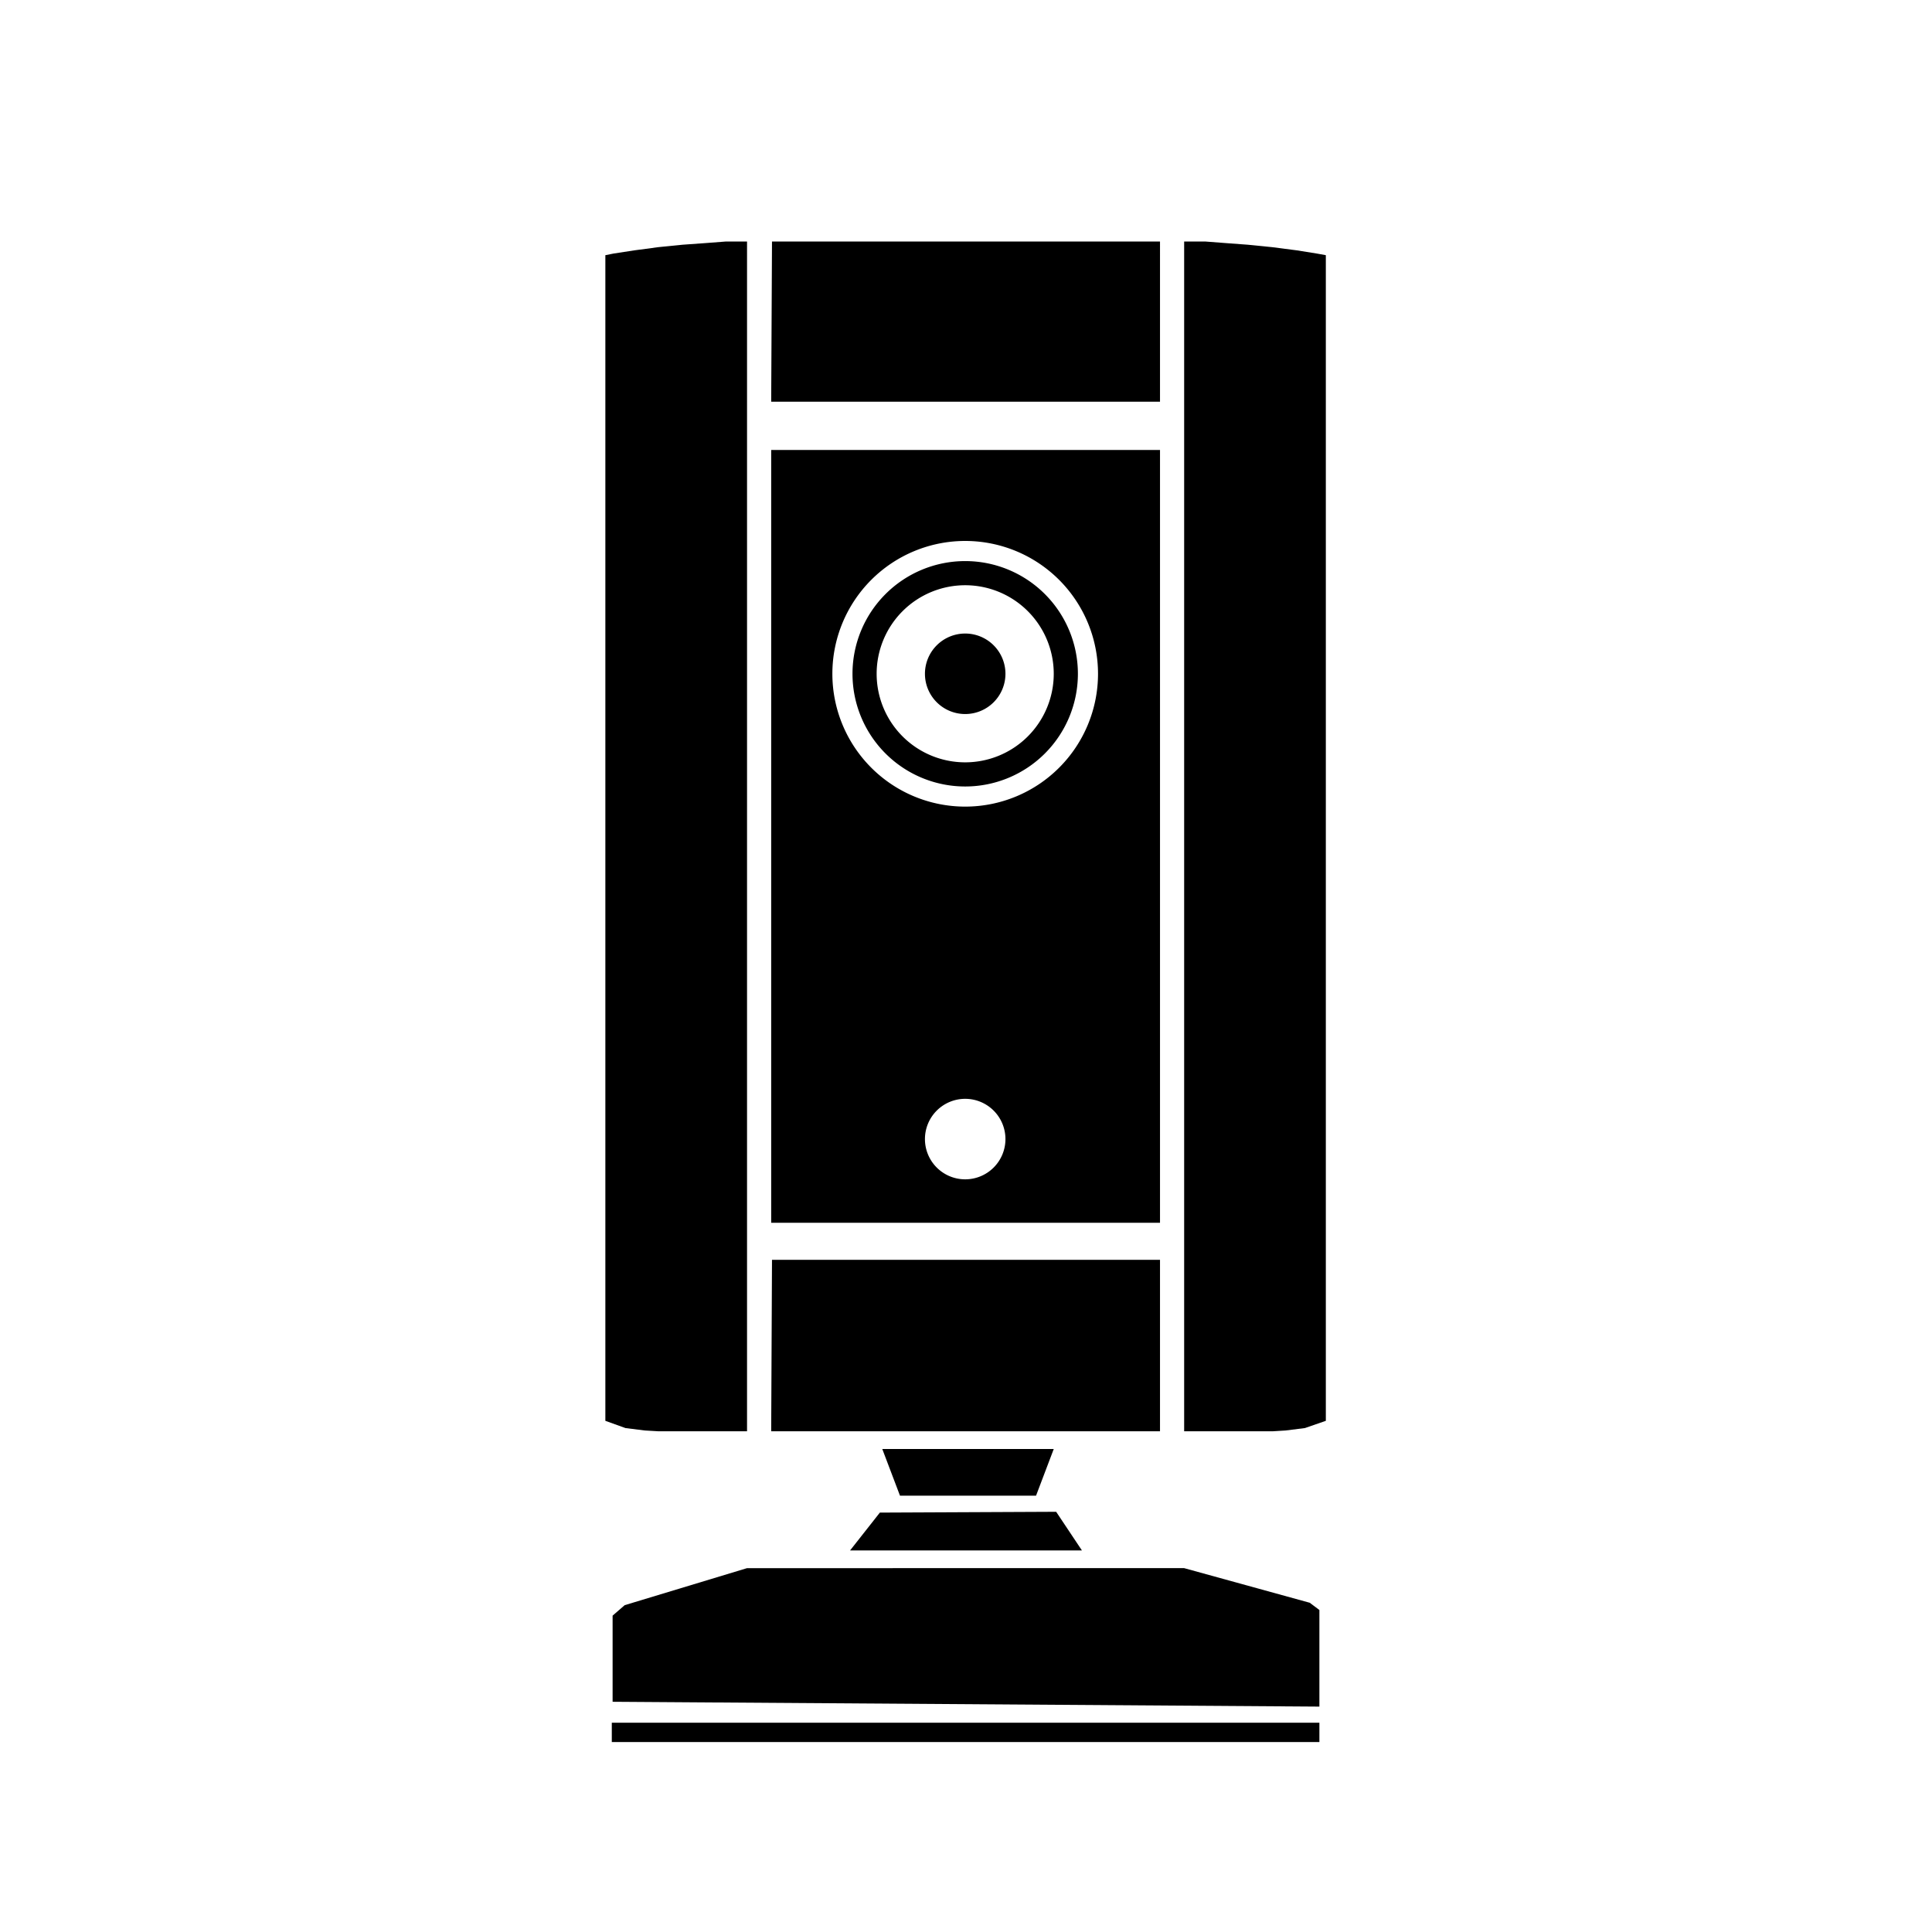 <?xml version="1.0" encoding="utf-8"?>
<!-- Generator: www.svgicons.com -->
<svg xmlns="http://www.w3.org/2000/svg" width="800" height="800" viewBox="0 0 24 24">
<path fill="currentColor" d="m9.02 3l-.26.02l-.28.02l-.3.03l-.3.04l-.26.04l-.1.02v14.48l.25.09l.24.03l.17.01h1.1V3Zm.57 0l-.01 1.99h4.83V3Zm5.12 0v14.78h1.1l.16-.01l.24-.03l.26-.09V3.17l-.11-.02l-.25-.04l-.31-.04l-.3-.03l-.27-.02l-.26-.02ZM9.58 5.59v9.6h4.83v-9.6Zm2.41 1.13a1.65 1.65 0 0 1 1.65 1.65a1.65 1.65 0 0 1-1.65 1.65a1.65 1.65 0 0 1-1.65-1.65a1.65 1.65 0 0 1 1.65-1.65m0 .25a1.4 1.4 0 0 0-1.4 1.4a1.4 1.4 0 0 0 1.4 1.4a1.4 1.4 0 0 0 1.4-1.4a1.4 1.4 0 0 0-1.4-1.4m0 .3a1.1 1.1 0 0 1 1.1 1.1a1.1 1.1 0 0 1-1.1 1.1a1.1 1.1 0 0 1-1.1-1.1a1.1 1.1 0 0 1 1.1-1.1m0 .6a.5.5 0 0 0-.5.5a.5.5 0 0 0 .5.5a.5.5 0 0 0 .5-.5a.5.5 0 0 0-.5-.5m0 5.78a.5.5 0 0 1 .5.5a.5.5 0 0 1-.5.5a.5.5 0 0 1-.5-.5a.5.5 0 0 1 .5-.5m-2.4 2l-.01 2.13h4.83v-2.13ZM10.96 18l.22.58h1.69l.22-.58Zm2.16.78l-2.19.01l-.37.47h2.88zm-3.84.7l-1.52.46l-.15.13v1.07l8.78.06V20l-.12-.09l-1.56-.43zM7.6 21.4v.24h8.79v-.24z"/>
</svg>